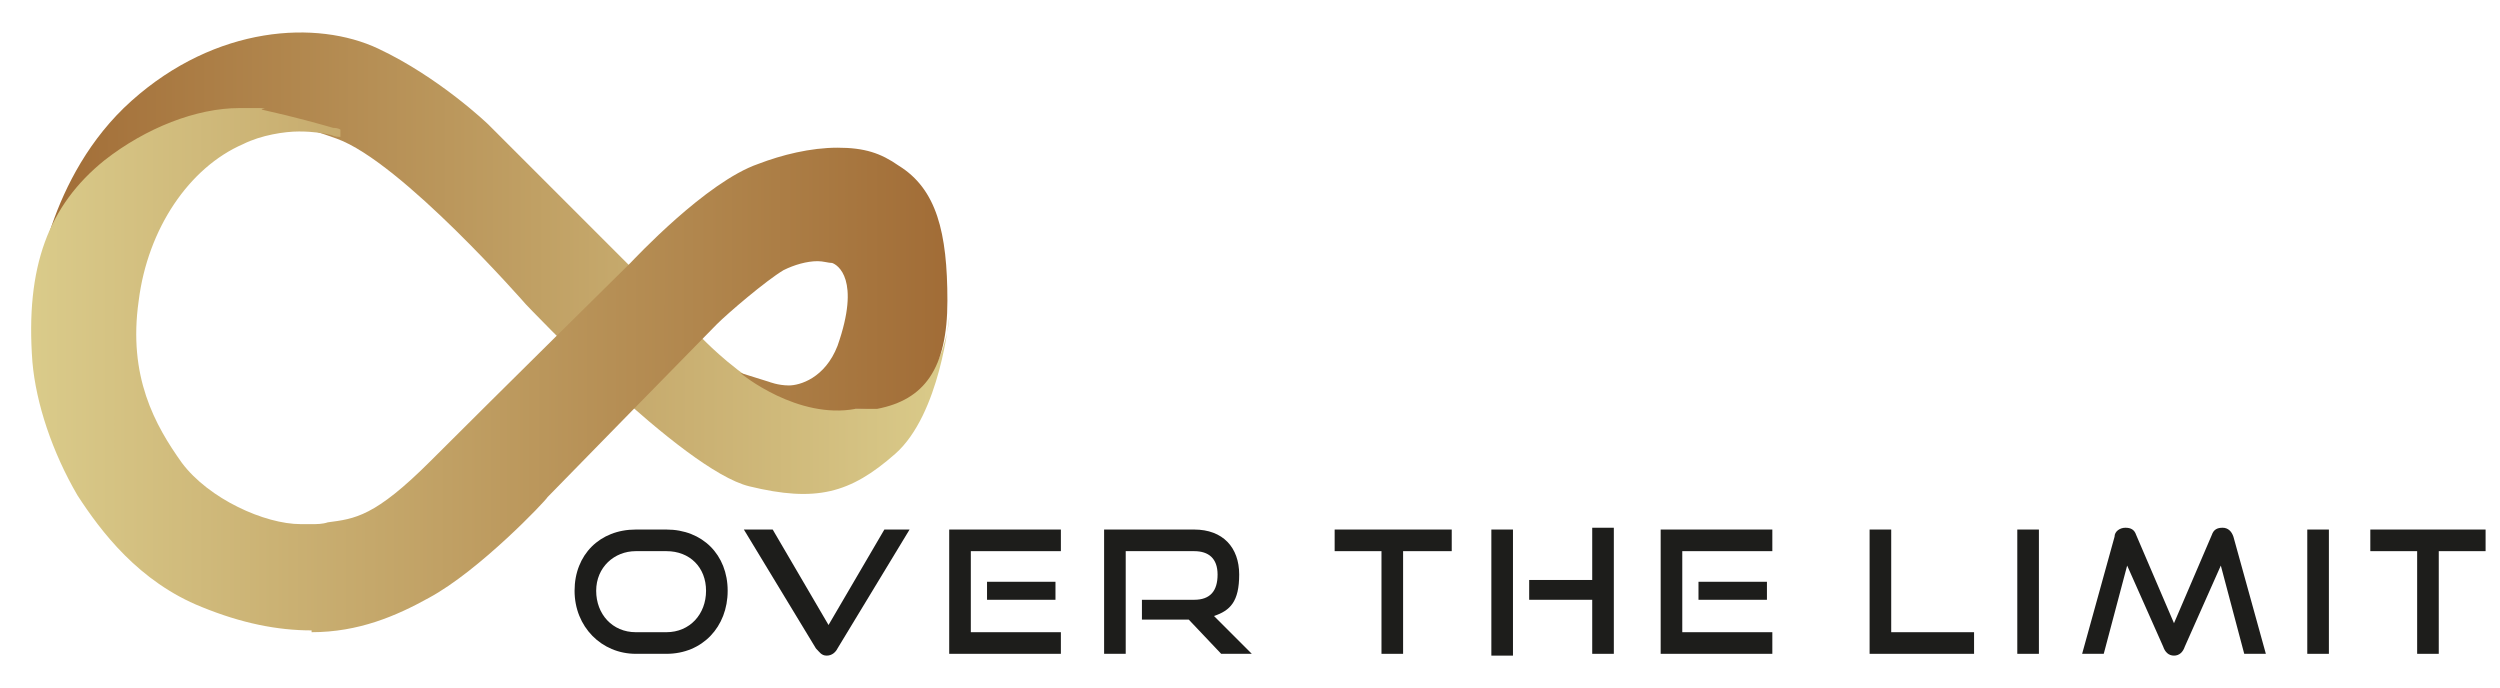 <?xml version="1.0" encoding="UTF-8"?>
<svg xmlns="http://www.w3.org/2000/svg" xmlns:xlink="http://www.w3.org/1999/xlink" version="1.1" viewBox="0 0 138.8 38.2">
  <defs>
    <style>
      .cls-1 {
        fill: #1d1d1b;
      }

      .cls-2 {
        fill: url(#Unbenannter_Verlauf_14);
      }

      .cls-3 {
        fill: url(#Unbenannter_Verlauf_12);
      }
    </style>
    <linearGradient id="Unbenannter_Verlauf_14" data-name="Unbenannter Verlauf 14" x1="2" y1="14.5" x2="52.7" y2="14.5" gradientUnits="userSpaceOnUse">
      <stop offset="0" stop-color="#a16c36"/>
      <stop offset="1" stop-color="#dacb8a"/>
    </linearGradient>
    <linearGradient id="Unbenannter_Verlauf_12" data-name="Unbenannter Verlauf 12" x1="1.8" y1="20.5" x2="52.7" y2="20.5" gradientUnits="userSpaceOnUse">
      <stop offset="0" stop-color="#dacb8a"/>
      <stop offset="1" stop-color="#a16c36"/>
    </linearGradient>
  </defs>
  <!-- Generator: Adobe Illustrator 28.6.0, SVG Export Plug-In . SVG Version: 1.2.0 Build 709)  -->
  <g>
    <g id="Ebene_1">
      <g>
        <path class="cls-1" d="M35.3,36.3c-1.9,0-3.4-1.5-3.4-3.5s1.4-3.4,3.4-3.4h1.7c2,0,3.4,1.4,3.4,3.4s-1.4,3.5-3.4,3.5h-1.7ZM37,35.1c1.3,0,2.2-1,2.2-2.3s-.9-2.2-2.2-2.2h-1.7c-1.2,0-2.2.9-2.2,2.2s.9,2.3,2.2,2.3h1.7Z"/>
        <path class="cls-1" d="M41.4,29.4h1.5l3.1,5.3,3.1-5.3h1.4l-4,6.6c-.1.2-.3.4-.6.4s-.4-.2-.6-.4l-4-6.6Z"/>
        <path class="cls-1" d="M52.7,36.3v-6.9h6.2v1.2h-5v4.5h5v1.2h-6.2ZM54.8,32.3h3.8v1h-3.8v-1Z"/>
        <path class="cls-1" d="M67.8,36.3l-1.8-1.9h-2.6v-1.1h2.9c.9,0,1.3-.5,1.3-1.4s-.5-1.3-1.3-1.3h-3.8v5.7h-1.2v-6.9h5c1.6,0,2.5,1,2.5,2.5s-.5,2-1.4,2.3l2.1,2.1h-1.7Z"/>
        <polygon class="cls-1" points="76.7 36.3 76.7 30.6 74.1 30.6 74.1 29.4 80.6 29.4 80.6 30.6 77.9 30.6 77.9 36.3 76.7 36.3"/>
        <path class="cls-1" d="M82.8,29.4h1.2v7h-1.2v-7ZM88.4,36.3v-3h-3.5v-1.1h3.5v-2.9h1.2v7h-1.2Z"/>
        <path class="cls-1" d="M92.2,36.3v-6.9h6.2v1.2h-5v4.5h5v1.2h-6.2ZM94.3,32.3h3.8v1h-3.8v-1Z"/>
        <polygon class="cls-1" points="103.8 36.3 103.8 29.4 105 29.4 105 35.1 109.6 35.1 109.6 36.3 103.8 36.3"/>
        <rect class="cls-1" x="112" y="29.4" width="1.2" height="6.9"/>
        <path class="cls-1" d="M124.6,36.3l-1.3-4.9-2,4.5c-.1.3-.3.5-.6.5s-.5-.2-.6-.5l-2-4.5-1.3,4.9h-1.2l1.8-6.5c0-.3.3-.5.6-.5s.5.1.6.4l2.1,4.9,2.1-4.9c.1-.3.3-.4.6-.4s.5.2.6.5l1.8,6.5h-1.2Z"/>
        <rect class="cls-1" x="128.1" y="29.4" width="1.2" height="6.9"/>
        <polygon class="cls-1" points="134.2 36.3 134.2 30.6 131.6 30.6 131.6 29.4 138 29.4 138 30.6 135.4 30.6 135.4 36.3 134.2 36.3"/>
      </g>
      <g>
        <path class="cls-2" d="M27.1,6.9l12.1,12.1s2,2,3.5,2.6,2.9,1.1,4.7,1.1,3-.8,3.9-1.7,1-1.5,1.2-2.2.2-1.2.2-1.2c0,0-.5,5.4-3,7.6s-4.4,2.7-8.1,1.8-12.4-10.1-12.4-10.1c0,0-6.9-7.9-10.5-9.2s-6.1-1.6-10.3.1-5.6,6.2-5.9,6.9-.5,1.5-.5,1.5c0,0,.6-6.4,5.3-10.6s10.3-4.5,13.7-2.9,6.1,4.2,6.1,4.2Z"/>
        <path class="cls-3" d="M17.3,35c-1.9,0-3.9-.4-6.1-1.3-3.5-1.4-5.6-4.2-6.9-6.2-1.4-2.4-2.3-5.1-2.5-7.4-.4-5.3.9-8.7,4-11.2,2.3-1.8,5.1-2.9,7.5-2.9s.9,0,1.3.1c1.8.4,3.2.8,3.9,1,.3,0,.4.1.4.1v.4c-.1,0-.3,0-.5-.1-.4-.1-1-.2-1.8-.2s-2.1.2-3.1.7c-3,1.3-5.3,4.7-5.8,8.7-.6,4.2.9,6.9,2.4,9,1.5,2,4.6,3.4,6.6,3.4h0c.2,0,.4,0,.6,0,.3,0,.6,0,.9-.1,1.5-.2,2.6-.3,5.7-3.4,3.7-3.7,11-10.9,11.1-11,.2-.2,4.2-4.5,7.1-5.5,1.3-.5,2.9-.9,4.4-.9s2.4.3,3.4,1c2.1,1.3,2.7,3.7,2.7,7.5s-1.3,5.5-3.9,6c-.4,0-.8,0-1.2,0-3.2.6-6.3-1.9-6.4-2l1.6.5s.5.2,1.1.2,2-.4,2.7-2.2c1.3-3.7,0-4.5-.3-4.6-.2,0-.5-.1-.8-.1-.6,0-1.3.2-1.9.5-1,.6-3.1,2.4-3.7,3s-9.4,9.6-9.4,9.6c-.1.2-3.8,4.1-6.6,5.6-1.8,1-3.9,1.9-6.5,1.9Z"/>
      </g>
    </g>
  </g>
</svg>